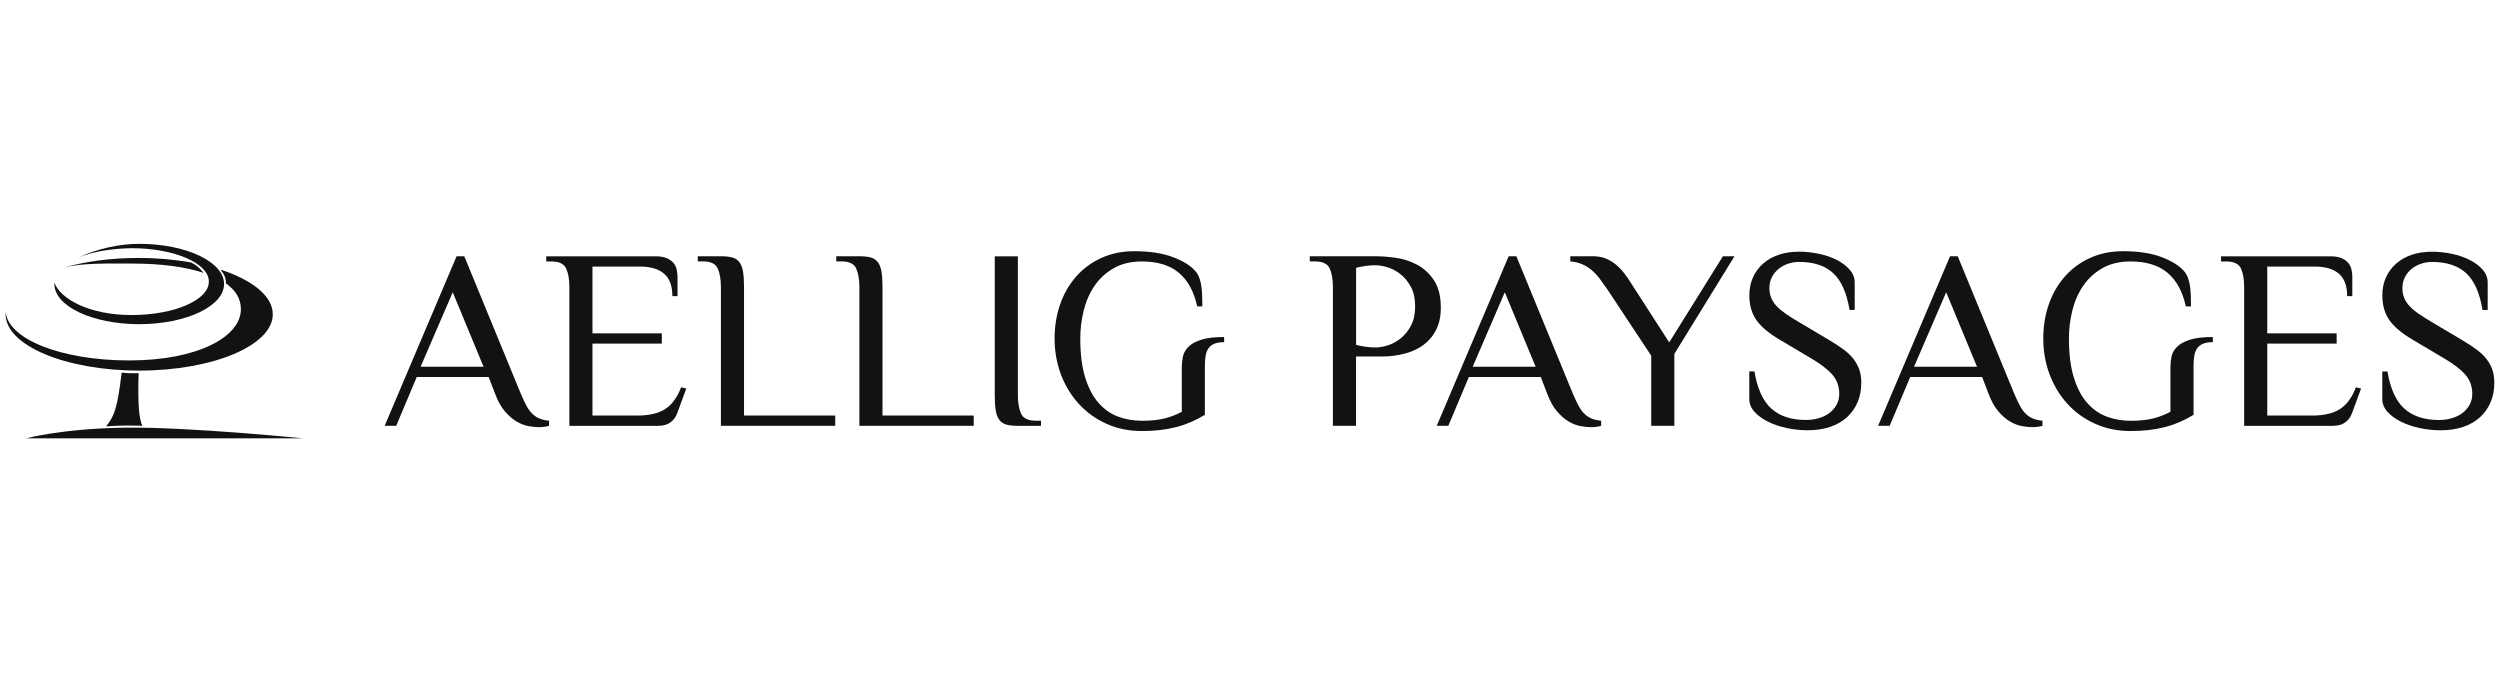 <?xml version="1.0" encoding="UTF-8"?>
<svg id="Calque_1" data-name="Calque 1" xmlns="http://www.w3.org/2000/svg" viewBox="0 0 733 200">
  <g>
    <path d="M59.67,80c-1.32-1.69-2.16-2.23-3.58-3.03-4.75-.86-9.99-1.34-15.49-1.34-8.04,0-15.52,1.02-21.74,2.78,5.49-1.36,12.97-1.13,19.87-1.13,8.61,0,15.68.97,20.93,2.72Z" style="fill: #111212;"/>
    <path d="M40.82,108.66c21.63,0,39.16-7.39,39.16-16.51,0-5.33-6-10.07-15.3-13.09,1.12,1.58,1.52,2.23,1.58,4.05,2.93,2.08,4.37,4.58,4.37,7.54,0,8.12-12.69,15.03-32.72,15.03S2.41,99.4,1.68,91.54c-.02.2-.03.4-.03.61,0,9.12,17.53,16.51,39.16,16.51Z" style="fill: #111212;"/>
    <path d="M40.82,95.05c13.74,0,24.88-5.28,24.88-11.78s-11.14-11.78-24.88-11.78c-5.55,0-12.36,1.36-18.05,4.15,4.98-2.22,11.27-2.78,15.82-2.87,12.51,0,22.65,4.39,22.65,9.8s-10.14,9.8-22.65,9.8-20.92-4.78-22.63-9.47c0,.12-.01.25-.01.37,0,6.51,11.14,11.78,24.88,11.78Z" style="fill: #111212;"/>
    <path d="M36.94,125.39c-18.52.22-29.23,3.12-29.23,3.12h81s-33.25-3.35-51.77-3.12Z" style="fill: #111212;"/>
    <path d="M35.67,109.24c-1.24,10.55-2.24,12.93-4.58,15.76,4.36-.28,8.02-.28,10.64-.14-1.09-2.37-1.34-7.38-1.08-15.45-2.1.06-2.97.05-4.98-.17Z" style="fill: #111212;"/>
  </g>
  <g>
    <path d="M156.16,121.39c-.65-.6-1.24-1.39-1.77-2.37-.53-.98-1.09-2.17-1.69-3.58l-16.57-40.3h-2.26l-21.09,49.71h3.39l6.02-14.31h21.09l1.88,4.9c.8,2.16,1.77,3.89,2.9,5.2,1.13,1.31,2.28,2.3,3.46,2.98,1.18.68,2.34,1.12,3.46,1.32,1.13.2,2.12.3,2.98.3,1.15,0,2.16-.13,3.01-.38v-1.51c-1.05-.1-1.96-.3-2.71-.6-.75-.3-1.46-.75-2.11-1.36ZM123.32,107.53l9.42-21.84,9.04,21.84h-18.46Z" style="fill: #111212;"/>
    <path d="M194.99,119.96c-1.98,1.26-4.68,1.88-8.1,1.88h-13.18v-21.09h20.34v-3.01h-20.34v-19.58h14.01c3.01,0,5.33.69,6.97,2.07,1.63,1.38,2.45,3.58,2.45,6.59h1.51v-5.65c0-.75-.09-1.49-.26-2.22-.18-.73-.5-1.37-.98-1.92-.48-.55-1.13-1-1.96-1.35-.83-.35-1.9-.53-3.2-.53h-32.09v1.51h1.51c2.26,0,3.7.69,4.33,2.07.63,1.38.94,3.2.94,5.46v40.67h25.99c1.51,0,2.72-.34,3.65-1.02.93-.68,1.59-1.59,2-2.75l2.64-7.16-1.51-.38c-1.16,3.01-2.73,5.15-4.71,6.4Z" style="fill: #111212;"/>
    <path d="M218.15,84.18c0-1.86-.1-3.38-.3-4.56-.2-1.18-.56-2.11-1.09-2.79-.53-.68-1.23-1.13-2.11-1.36-.88-.22-1.97-.34-3.28-.34h-6.78v1.51h1.51c2.26,0,3.7.69,4.33,2.07.63,1.38.94,3.2.94,5.46v40.67h33.52v-3.01h-26.74v-37.66Z" style="fill: #111212;"/>
    <path d="M258.75,84.18c0-1.86-.1-3.38-.3-4.56-.2-1.18-.56-2.11-1.09-2.79-.53-.68-1.23-1.13-2.11-1.36-.88-.22-1.97-.34-3.28-.34h-6.78v1.51h1.51c2.26,0,3.7.69,4.33,2.07.63,1.38.94,3.2.94,5.46v40.67h33.52v-3.01h-26.74v-37.66Z" style="fill: #111212;"/>
    <path d="M299.38,121.28c-.63-1.38-.94-3.2-.94-5.46v-40.67h-6.78v40.67c0,1.91.1,3.44.3,4.6.2,1.15.56,2.07,1.09,2.75.53.68,1.23,1.13,2.11,1.35.88.23,1.97.34,3.28.34h6.78v-1.51h-1.51c-2.26,0-3.7-.69-4.33-2.07Z" style="fill: #111212;"/>
    <path d="M348.46,101.66c-.85.85-1.39,1.8-1.62,2.83-.22,1.03-.34,2.07-.34,3.13v13.11c-1.46.8-3.09,1.44-4.9,1.92-1.81.48-4.07.72-6.78.72-2.46,0-4.78-.4-6.97-1.21-2.18-.8-4.1-2.15-5.76-4.03-1.66-1.88-2.96-4.37-3.92-7.46-.95-3.09-1.43-6.89-1.43-11.41,0-2.81.34-5.57,1.02-8.29.68-2.71,1.75-5.12,3.2-7.23,1.46-2.11,3.32-3.82,5.61-5.12,2.28-1.31,5.03-1.96,8.25-1.96,4.57,0,8.17,1.1,10.81,3.31,2.64,2.21,4.43,5.5,5.39,9.87h1.51c0-.85-.01-1.76-.04-2.71-.03-.95-.09-1.88-.19-2.79-.1-.9-.29-1.77-.57-2.6-.28-.83-.64-1.52-1.09-2.07-1.36-1.66-3.57-3.07-6.63-4.25-3.06-1.18-6.88-1.77-11.45-1.77-3.57,0-6.79.67-9.68,2-2.89,1.33-5.35,3.15-7.38,5.46-2.03,2.31-3.59,5.02-4.67,8.13-1.08,3.11-1.62,6.45-1.62,10.02,0,3.77.63,7.29,1.88,10.58,1.25,3.29,3.01,6.17,5.27,8.63,2.26,2.46,4.96,4.39,8.1,5.8,3.14,1.41,6.59,2.11,10.36,2.11s6.98-.38,9.94-1.13c2.96-.75,5.8-1.96,8.51-3.62v-14.16c0-1.1.06-2.1.19-2.97.13-.88.39-1.63.79-2.26.4-.63.98-1.1,1.73-1.43.75-.33,1.73-.49,2.94-.49v-1.51c-2.81,0-5.05.26-6.7.79-1.66.53-2.91,1.22-3.77,2.07Z" style="fill: #111212;"/>
    <path d="M422.45,90.21c0-3.37-.68-6.05-2.03-8.06-1.36-2.01-3.01-3.53-4.97-4.56-1.96-1.03-4.02-1.69-6.18-2-2.16-.3-4.04-.45-5.65-.45h-19.59v1.51h1.51c2.26,0,3.7.69,4.33,2.07.63,1.38.94,3.2.94,5.46v40.67h6.78v-20.34h8.29c.7,0,1.59-.06,2.68-.19,1.08-.13,2.23-.35,3.46-.68,1.23-.33,2.46-.82,3.69-1.47,1.23-.65,2.35-1.51,3.35-2.56,1-1.06,1.82-2.35,2.45-3.88.63-1.53.94-3.38.94-5.53ZM413.68,95.52c-.83,1.53-1.85,2.77-3.05,3.73-1.2.95-2.47,1.63-3.8,2.03-1.33.4-2.52.6-3.58.6-.95,0-1.95-.08-2.97-.23-1.03-.15-1.92-.33-2.67-.53v-22.6c.75-.2,1.65-.38,2.67-.53,1.03-.15,2.02-.22,2.97-.22,1.06,0,2.25.2,3.58.6,1.33.4,2.6,1.08,3.8,2.03,1.21.95,2.22,2.2,3.05,3.73.83,1.53,1.24,3.43,1.24,5.69s-.41,4.15-1.24,5.69Z" style="fill: #111212;"/>
    <path d="M464.63,121.39c-.65-.6-1.24-1.39-1.77-2.37-.53-.98-1.09-2.17-1.69-3.58l-16.57-40.3h-2.26l-21.09,49.71h3.39l6.03-14.31h21.09l1.88,4.9c.8,2.16,1.77,3.89,2.9,5.2,1.13,1.31,2.28,2.3,3.46,2.98,1.18.68,2.33,1.12,3.47,1.32,1.13.2,2.12.3,2.97.3,1.15,0,2.16-.13,3.01-.38v-1.51c-1.05-.1-1.96-.3-2.71-.6-.75-.3-1.46-.75-2.11-1.36ZM431.79,107.53l9.42-21.84,9.04,21.84h-18.45Z" style="fill: #111212;"/>
    <path d="M489.41,100.38l-10.92-16.95c-.65-1.06-1.34-2.07-2.07-3.05-.73-.98-1.54-1.86-2.45-2.64-.9-.78-1.91-1.41-3.01-1.88-1.1-.48-2.36-.72-3.77-.72h-6.78v1.51c1.31.1,2.47.38,3.5.83,1.03.45,1.97,1.04,2.83,1.77.85.73,1.64,1.58,2.37,2.56.73.98,1.47,2.02,2.22,3.12l12.81,19.36v20.56h6.78v-21.09l17.63-28.62h-3.39l-15.74,25.23Z" style="fill: #111212;"/>
    <path d="M543.5,105.31c-.75-.98-1.72-1.91-2.9-2.79-1.18-.88-2.57-1.79-4.18-2.75l-9.26-5.5c-1.36-.8-2.56-1.57-3.62-2.3-1.05-.73-1.93-1.47-2.64-2.22-.7-.75-1.23-1.56-1.58-2.41-.35-.85-.53-1.83-.53-2.94s.25-2.21.75-3.16c.5-.95,1.15-1.76,1.95-2.41.8-.65,1.72-1.15,2.77-1.51,1.05-.35,2.12-.53,3.22-.53,4.24,0,7.56,1.08,9.95,3.24,2.39,2.16,4.02,5.77,4.86,10.85h1.51v-8.06c0-1.41-.5-2.67-1.51-3.8-1-1.13-2.28-2.08-3.84-2.86-1.56-.78-3.3-1.37-5.24-1.77-1.93-.4-3.83-.6-5.69-.6-2.21,0-4.21.3-5.99.9-1.78.6-3.31,1.47-4.59,2.6-1.28,1.13-2.27,2.47-2.97,4.03-.7,1.56-1.06,3.31-1.06,5.27,0,2.81.66,5.2,2,7.16,1.33,1.96,3.6,3.89,6.82,5.8l9.26,5.5c2.76,1.61,4.83,3.19,6.21,4.75,1.38,1.56,2.07,3.44,2.07,5.65,0,1.25-.28,2.36-.83,3.31-.55.95-1.27,1.76-2.17,2.41-.9.65-1.93,1.14-3.11,1.47-1.17.33-2.41.49-3.71.49-4.24,0-7.6-1.1-10.07-3.31-2.47-2.21-4.13-5.85-4.98-10.92h-1.51v8.06c0,1.41.51,2.67,1.54,3.8,1.03,1.13,2.36,2.1,3.99,2.9,1.63.8,3.47,1.42,5.5,1.85,2.03.43,4.08.64,6.14.64,2.41,0,4.58-.33,6.52-.98,1.93-.65,3.58-1.59,4.93-2.82,1.36-1.23,2.4-2.7,3.13-4.41.73-1.71,1.09-3.62,1.09-5.73,0-1.41-.19-2.66-.56-3.77-.38-1.1-.94-2.15-1.69-3.12Z" style="fill: #111212;"/>
    <path d="M594.04,121.39c-.65-.6-1.24-1.39-1.77-2.37-.53-.98-1.09-2.17-1.69-3.58l-16.57-40.3h-2.26l-21.09,49.71h3.39l6.02-14.31h21.09l1.88,4.9c.8,2.16,1.77,3.89,2.9,5.2,1.13,1.31,2.28,2.3,3.46,2.98,1.18.68,2.34,1.12,3.46,1.32,1.13.2,2.12.3,2.98.3,1.15,0,2.16-.13,3.01-.38v-1.51c-1.05-.1-1.96-.3-2.71-.6-.75-.3-1.46-.75-2.11-1.36ZM561.2,107.53l9.42-21.84,9.04,21.84h-18.46Z" style="fill: #111212;"/>
    <path d="M638.33,101.66c-.85.85-1.39,1.8-1.62,2.83-.22,1.03-.34,2.07-.34,3.13v13.11c-1.46.8-3.09,1.44-4.9,1.92-1.81.48-4.07.72-6.78.72-2.46,0-4.78-.4-6.97-1.21-2.18-.8-4.1-2.15-5.76-4.03-1.66-1.88-2.96-4.37-3.92-7.46-.95-3.09-1.43-6.89-1.43-11.41,0-2.81.34-5.57,1.02-8.29.68-2.71,1.74-5.12,3.2-7.23,1.46-2.11,3.32-3.82,5.61-5.12,2.28-1.31,5.03-1.96,8.25-1.96,4.57,0,8.17,1.1,10.81,3.31,2.64,2.21,4.43,5.5,5.39,9.87h1.51c0-.85-.01-1.76-.04-2.71-.03-.95-.09-1.88-.19-2.79-.1-.9-.29-1.77-.56-2.6-.28-.83-.64-1.52-1.09-2.07-1.36-1.66-3.57-3.07-6.63-4.25-3.06-1.18-6.88-1.77-11.45-1.77-3.57,0-6.79.67-9.68,2-2.89,1.33-5.35,3.15-7.38,5.46-2.03,2.31-3.59,5.02-4.67,8.13-1.08,3.11-1.62,6.45-1.62,10.02,0,3.77.63,7.29,1.88,10.58,1.25,3.29,3.01,6.17,5.27,8.63,2.26,2.46,4.96,4.39,8.1,5.8,3.14,1.41,6.59,2.11,10.36,2.11s6.98-.38,9.94-1.13c2.96-.75,5.8-1.96,8.51-3.62v-14.16c0-1.1.06-2.1.19-2.97.13-.88.39-1.63.79-2.26.4-.63.98-1.1,1.73-1.43.75-.33,1.73-.49,2.94-.49v-1.51c-2.81,0-5.05.26-6.71.79-1.66.53-2.91,1.22-3.77,2.07Z" style="fill: #111212;"/>
    <path d="M686.04,119.96c-1.98,1.26-4.68,1.88-8.1,1.88h-13.18v-21.09h20.34v-3.01h-20.34v-19.58h14.01c3.01,0,5.34.69,6.97,2.07,1.63,1.38,2.45,3.58,2.45,6.59h1.51v-5.65c0-.75-.09-1.49-.26-2.22-.18-.73-.5-1.37-.98-1.92-.48-.55-1.13-1-1.96-1.35-.83-.35-1.9-.53-3.2-.53h-32.09v1.51h1.51c2.26,0,3.7.69,4.33,2.07.63,1.38.94,3.2.94,5.46v40.67h25.99c1.51,0,2.72-.34,3.65-1.02.93-.68,1.59-1.59,2-2.75l2.64-7.16-1.51-.38c-1.15,3.01-2.72,5.15-4.71,6.4Z" style="fill: #111212;"/>
    <path d="M730.78,108.44c-.38-1.1-.94-2.15-1.69-3.12-.75-.98-1.72-1.91-2.9-2.79-1.18-.88-2.57-1.79-4.18-2.75l-9.26-5.5c-1.36-.8-2.56-1.57-3.62-2.3-1.06-.73-1.93-1.47-2.64-2.22-.7-.75-1.23-1.56-1.58-2.41s-.53-1.83-.53-2.94.25-2.21.75-3.16c.5-.95,1.15-1.76,1.95-2.41.8-.65,1.72-1.15,2.77-1.51,1.05-.35,2.12-.53,3.22-.53,4.24,0,7.56,1.08,9.95,3.24,2.39,2.16,4.02,5.77,4.86,10.85h1.51v-8.06c0-1.41-.5-2.67-1.51-3.8-1-1.13-2.28-2.08-3.84-2.86-1.56-.78-3.3-1.37-5.24-1.77-1.93-.4-3.83-.6-5.69-.6-2.21,0-4.21.3-5.99.9-1.78.6-3.31,1.47-4.59,2.6-1.28,1.13-2.27,2.47-2.97,4.03-.7,1.56-1.06,3.31-1.06,5.27,0,2.81.66,5.2,2,7.16,1.33,1.96,3.6,3.89,6.82,5.8l9.27,5.5c2.76,1.61,4.83,3.19,6.21,4.75,1.38,1.56,2.07,3.44,2.07,5.65,0,1.25-.28,2.36-.83,3.31-.55.95-1.27,1.76-2.17,2.41-.9.65-1.93,1.14-3.11,1.47-1.17.33-2.41.49-3.71.49-4.24,0-7.6-1.1-10.07-3.31-2.47-2.21-4.13-5.85-4.98-10.92h-1.51v8.06c0,1.41.51,2.67,1.54,3.8,1.03,1.13,2.36,2.1,3.99,2.9,1.63.8,3.46,1.42,5.5,1.85,2.03.43,4.08.64,6.14.64,2.41,0,4.58-.33,6.52-.98,1.93-.65,3.58-1.59,4.93-2.82s2.4-2.7,3.13-4.41c.73-1.71,1.09-3.62,1.09-5.73,0-1.41-.19-2.66-.56-3.77Z" style="fill: #111212;"/>
  </g>
</svg>